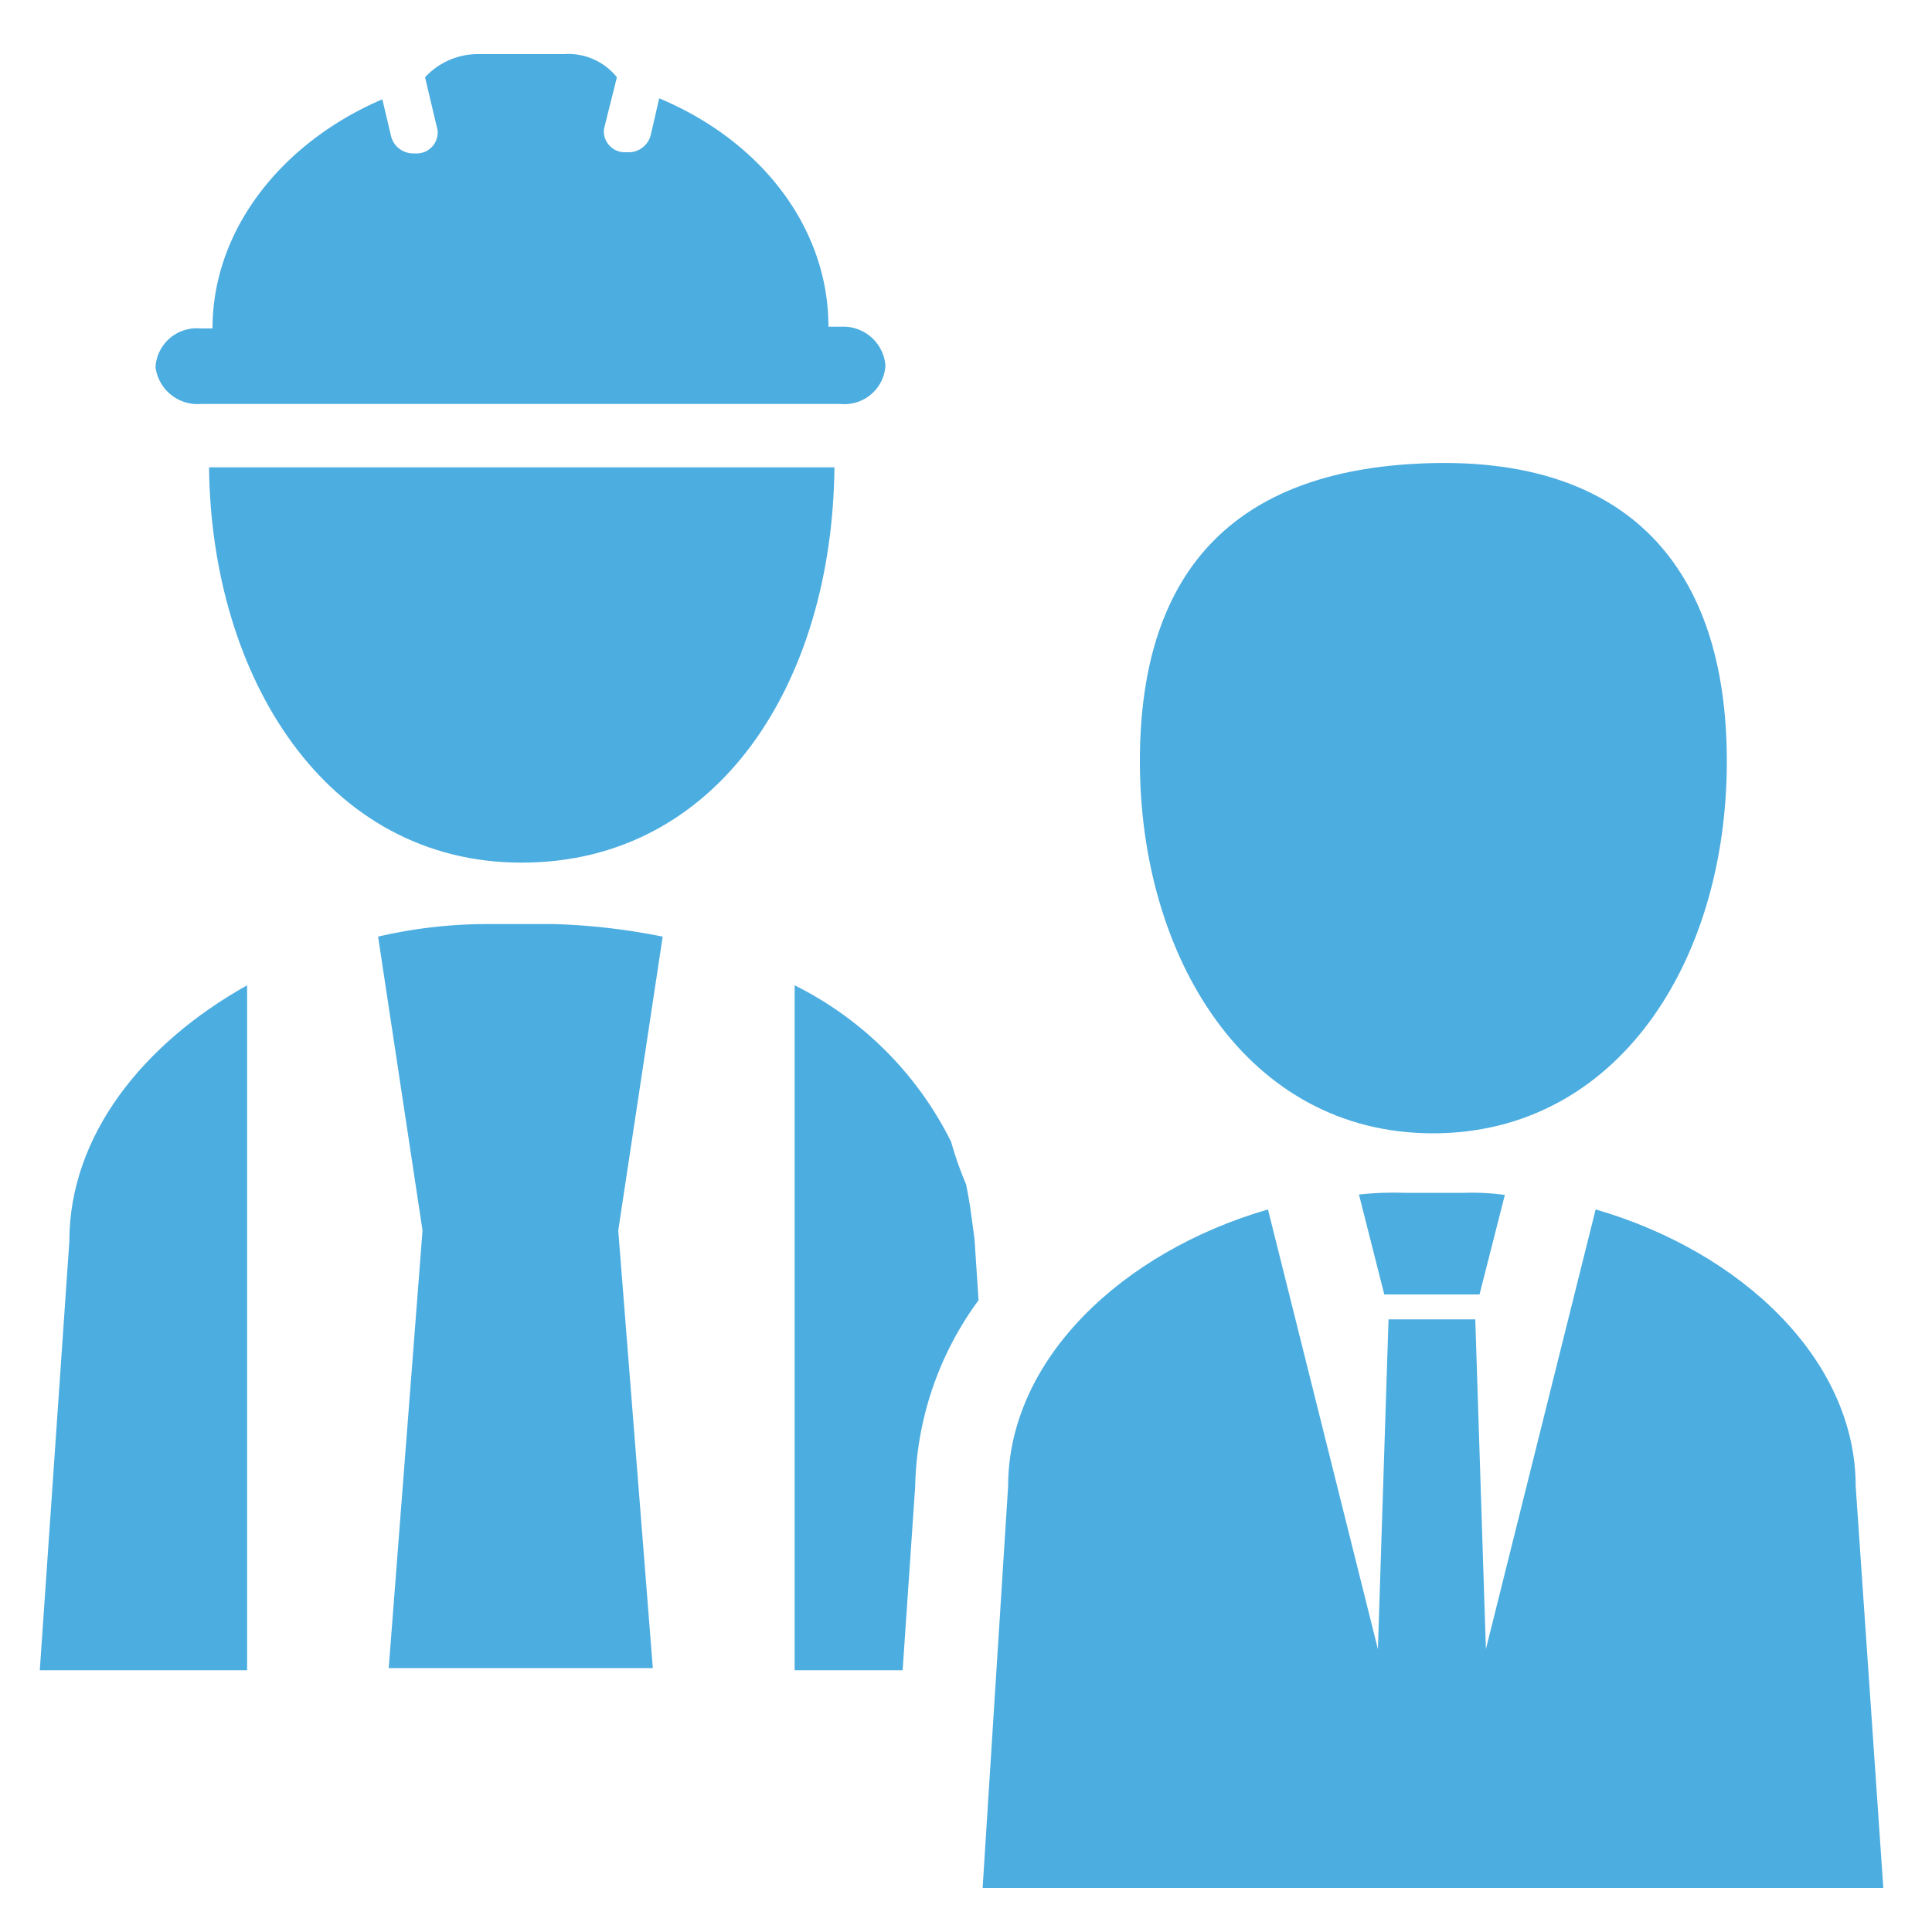 <svg xmlns="http://www.w3.org/2000/svg" width="100" height="100" viewBox="0 0 100 100"><defs><style>.a{fill:#4cade0;}</style></defs><title>number_1</title><path class="a" d="M10.38,20.91H43.53a2.12,2.12,0,0,0,2.3-2,2.19,2.19,0,0,0-2.3-2h-.65c0-5.14-3.51-9.63-8.76-11.82L33.68,7a1.18,1.18,0,0,1-1.2.88h-.22a1.09,1.09,0,0,1-1-1.2L31.93,4a3.22,3.22,0,0,0-2.73-1.2H24.71A3.73,3.73,0,0,0,22,4l.65,2.74a1.09,1.09,0,0,1-1,1.2h-.22A1.18,1.18,0,0,1,20.23,7l-.44-1.86C14.65,7.34,11,11.83,11,17h-.65a2.13,2.13,0,0,0-2.3,2A2.19,2.19,0,0,0,10.38,20.91Z"/><path class="a" d="M3.59,64.24,2.06,86.45H12.79V51C7.42,54,3.59,58.77,3.59,64.24Z"/><path class="a" d="M28.65,47.83H25.26a24.94,24.94,0,0,0-5.69.65l2.3,15.21L20.12,86.34H33.79L32,63.69l2.3-15.21A33.15,33.15,0,0,0,28.65,47.83Z"/><path class="a" d="M50,61.29a17.9,17.9,0,0,1-.77-2.19,18,18,0,0,0-8.1-8.1V86.45h5.59l.65-9.52a16.83,16.83,0,0,1,3.28-9.63l-.21-3.17C50.32,63.26,50.21,62.27,50,61.29Z"/><path class="a" d="M10.82,24.19C10.93,35,16.83,44.65,27,44.65s16.08-9.3,16.19-20.46Z"/><path class="a" d="M74.17,58.66c9.52,0,15.21-8.86,15.21-19.26,0-10.17-5.25-15.65-15.21-15.43S59,29.23,59,39.4,64.54,58.66,74.17,58.66Z"/><path class="a" d="M96.05,76.93c0-6.56-5.91-12.14-13.46-14.33L76.91,85.36l-.55-17.07H71.87l-.55,17.07L65.63,62.6c-7.55,2.19-13.45,7.77-13.45,14.33L50.86,97.72H97.48Z"/><path class="a" d="M70.34,61.83,71.65,67h4.93l1.31-5.15a12.51,12.51,0,0,0-2.08-.11H72.64A16.11,16.11,0,0,0,70.34,61.83Z"/></svg>